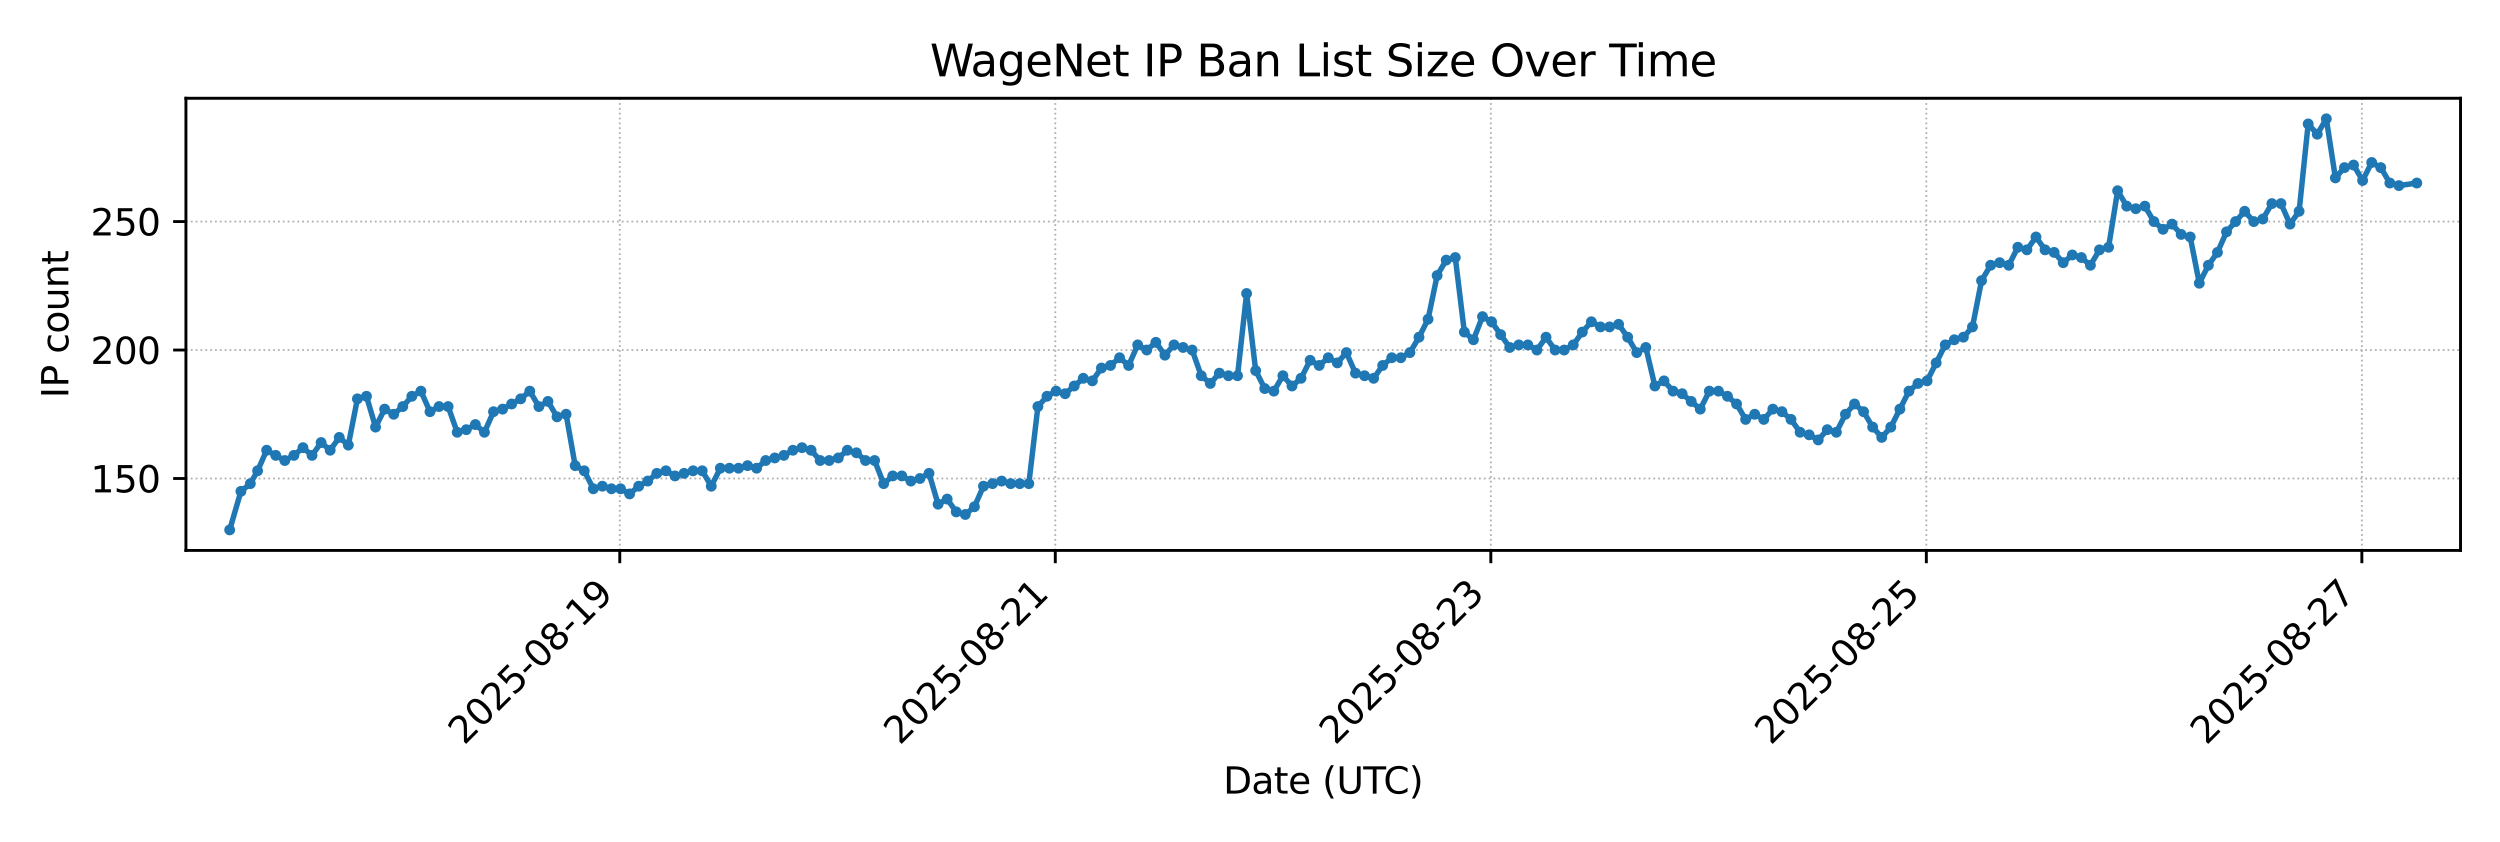<?xml version="1.0" encoding="utf-8" standalone="no"?>
<!DOCTYPE svg PUBLIC "-//W3C//DTD SVG 1.1//EN"
  "http://www.w3.org/Graphics/SVG/1.1/DTD/svg11.dtd">
<svg xmlns:xlink="http://www.w3.org/1999/xlink" width="684pt" height="230.4pt" viewBox="0 0 684 230.4" xmlns="http://www.w3.org/2000/svg" version="1.1">
 <defs>
  <style type="text/css">*{stroke-linejoin: round; stroke-linecap: butt}</style>
 </defs>
 <g id="figure_1">
  <g id="patch_1">
   <path d="M 0 230.4 
L 684 230.4 
L 684 0 
L 0 0 
z
" style="fill: #ffffff"/>
  </g>
  <g id="axes_1">
   <g id="patch_2">
    <path d="M 50.87 150.599 
L 673.2 150.599 
L 673.2 26.88 
L 50.87 26.88 
z
" style="fill: #ffffff"/>
   </g>
   <g id="matplotlib.axis_1">
    <g id="xtick_1">
     <g id="line2d_1">
      <path d="M 169.57 150.599 
L 169.57 26.88 
" clip-path="url(#p83475f4aec)" style="fill: none; stroke-dasharray: 0.5,0.825; stroke-dashoffset: 0; stroke: #b0b0b0; stroke-width: 0.5"/>
     </g>
     <g id="line2d_2">
      <defs>
       <path id="m7e5f39f72c" d="M 0 0 
L 0 3.5 
" style="stroke: #000000; stroke-width: 0.8"/>
      </defs>
      <g>
       <use xlink:href="#m7e5f39f72c" x="169.57" y="150.599" style="stroke: #000000; stroke-width: 0.8"/>
      </g>
     </g>
     <g id="text_1">
      <!-- 2025-08-19 -->
      <g transform="translate(127.005 204.066)rotate(-45)scale(0.1 -0.1)">
       <defs>
        <path id="DejaVuSans-32" d="M 1228 531 
L 3431 531 
L 3431 0 
L 469 0 
L 469 531 
Q 828 903 1448 1529 
Q 2069 2156 2228 2338 
Q 2531 2678 2651 2914 
Q 2772 3150 2772 3378 
Q 2772 3750 2511 3984 
Q 2250 4219 1831 4219 
Q 1534 4219 1204 4116 
Q 875 4013 500 3803 
L 500 4441 
Q 881 4594 1212 4672 
Q 1544 4750 1819 4750 
Q 2544 4750 2975 4387 
Q 3406 4025 3406 3419 
Q 3406 3131 3298 2873 
Q 3191 2616 2906 2266 
Q 2828 2175 2409 1742 
Q 1991 1309 1228 531 
z
" transform="scale(0.016)"/>
        <path id="DejaVuSans-30" d="M 2034 4250 
Q 1547 4250 1301 3770 
Q 1056 3291 1056 2328 
Q 1056 1369 1301 889 
Q 1547 409 2034 409 
Q 2525 409 2770 889 
Q 3016 1369 3016 2328 
Q 3016 3291 2770 3770 
Q 2525 4250 2034 4250 
z
M 2034 4750 
Q 2819 4750 3233 4129 
Q 3647 3509 3647 2328 
Q 3647 1150 3233 529 
Q 2819 -91 2034 -91 
Q 1250 -91 836 529 
Q 422 1150 422 2328 
Q 422 3509 836 4129 
Q 1250 4750 2034 4750 
z
" transform="scale(0.016)"/>
        <path id="DejaVuSans-35" d="M 691 4666 
L 3169 4666 
L 3169 4134 
L 1269 4134 
L 1269 2991 
Q 1406 3038 1543 3061 
Q 1681 3084 1819 3084 
Q 2600 3084 3056 2656 
Q 3513 2228 3513 1497 
Q 3513 744 3044 326 
Q 2575 -91 1722 -91 
Q 1428 -91 1123 -41 
Q 819 9 494 109 
L 494 744 
Q 775 591 1075 516 
Q 1375 441 1709 441 
Q 2250 441 2565 725 
Q 2881 1009 2881 1497 
Q 2881 1984 2565 2268 
Q 2250 2553 1709 2553 
Q 1456 2553 1204 2497 
Q 953 2441 691 2322 
L 691 4666 
z
" transform="scale(0.016)"/>
        <path id="DejaVuSans-2d" d="M 313 2009 
L 1997 2009 
L 1997 1497 
L 313 1497 
L 313 2009 
z
" transform="scale(0.016)"/>
        <path id="DejaVuSans-38" d="M 2034 2216 
Q 1584 2216 1326 1975 
Q 1069 1734 1069 1313 
Q 1069 891 1326 650 
Q 1584 409 2034 409 
Q 2484 409 2743 651 
Q 3003 894 3003 1313 
Q 3003 1734 2745 1975 
Q 2488 2216 2034 2216 
z
M 1403 2484 
Q 997 2584 770 2862 
Q 544 3141 544 3541 
Q 544 4100 942 4425 
Q 1341 4750 2034 4750 
Q 2731 4750 3128 4425 
Q 3525 4100 3525 3541 
Q 3525 3141 3298 2862 
Q 3072 2584 2669 2484 
Q 3125 2378 3379 2068 
Q 3634 1759 3634 1313 
Q 3634 634 3220 271 
Q 2806 -91 2034 -91 
Q 1263 -91 848 271 
Q 434 634 434 1313 
Q 434 1759 690 2068 
Q 947 2378 1403 2484 
z
M 1172 3481 
Q 1172 3119 1398 2916 
Q 1625 2713 2034 2713 
Q 2441 2713 2670 2916 
Q 2900 3119 2900 3481 
Q 2900 3844 2670 4047 
Q 2441 4250 2034 4250 
Q 1625 4250 1398 4047 
Q 1172 3844 1172 3481 
z
" transform="scale(0.016)"/>
        <path id="DejaVuSans-31" d="M 794 531 
L 1825 531 
L 1825 4091 
L 703 3866 
L 703 4441 
L 1819 4666 
L 2450 4666 
L 2450 531 
L 3481 531 
L 3481 0 
L 794 0 
L 794 531 
z
" transform="scale(0.016)"/>
        <path id="DejaVuSans-39" d="M 703 97 
L 703 672 
Q 941 559 1184 500 
Q 1428 441 1663 441 
Q 2288 441 2617 861 
Q 2947 1281 2994 2138 
Q 2813 1869 2534 1725 
Q 2256 1581 1919 1581 
Q 1219 1581 811 2004 
Q 403 2428 403 3163 
Q 403 3881 828 4315 
Q 1253 4750 1959 4750 
Q 2769 4750 3195 4129 
Q 3622 3509 3622 2328 
Q 3622 1225 3098 567 
Q 2575 -91 1691 -91 
Q 1453 -91 1209 -44 
Q 966 3 703 97 
z
M 1959 2075 
Q 2384 2075 2632 2365 
Q 2881 2656 2881 3163 
Q 2881 3666 2632 3958 
Q 2384 4250 1959 4250 
Q 1534 4250 1286 3958 
Q 1038 3666 1038 3163 
Q 1038 2656 1286 2365 
Q 1534 2075 1959 2075 
z
" transform="scale(0.016)"/>
       </defs>
       <use xlink:href="#DejaVuSans-32"/>
       <use xlink:href="#DejaVuSans-30" x="63.623"/>
       <use xlink:href="#DejaVuSans-32" x="127.246"/>
       <use xlink:href="#DejaVuSans-35" x="190.869"/>
       <use xlink:href="#DejaVuSans-2d" x="254.492"/>
       <use xlink:href="#DejaVuSans-30" x="290.576"/>
       <use xlink:href="#DejaVuSans-38" x="354.199"/>
       <use xlink:href="#DejaVuSans-2d" x="417.822"/>
       <use xlink:href="#DejaVuSans-31" x="453.906"/>
       <use xlink:href="#DejaVuSans-39" x="517.529"/>
      </g>
     </g>
    </g>
    <g id="xtick_2">
     <g id="line2d_3">
      <path d="M 288.729 150.599 
L 288.729 26.88 
" clip-path="url(#p83475f4aec)" style="fill: none; stroke-dasharray: 0.5,0.825; stroke-dashoffset: 0; stroke: #b0b0b0; stroke-width: 0.5"/>
     </g>
     <g id="line2d_4">
      <g>
       <use xlink:href="#m7e5f39f72c" x="288.729" y="150.599" style="stroke: #000000; stroke-width: 0.8"/>
      </g>
     </g>
     <g id="text_2">
      <!-- 2025-08-21 -->
      <g transform="translate(246.164 204.066)rotate(-45)scale(0.1 -0.1)">
       <use xlink:href="#DejaVuSans-32"/>
       <use xlink:href="#DejaVuSans-30" x="63.623"/>
       <use xlink:href="#DejaVuSans-32" x="127.246"/>
       <use xlink:href="#DejaVuSans-35" x="190.869"/>
       <use xlink:href="#DejaVuSans-2d" x="254.492"/>
       <use xlink:href="#DejaVuSans-30" x="290.576"/>
       <use xlink:href="#DejaVuSans-38" x="354.199"/>
       <use xlink:href="#DejaVuSans-2d" x="417.822"/>
       <use xlink:href="#DejaVuSans-32" x="453.906"/>
       <use xlink:href="#DejaVuSans-31" x="517.529"/>
      </g>
     </g>
    </g>
    <g id="xtick_3">
     <g id="line2d_5">
      <path d="M 407.887 150.599 
L 407.887 26.88 
" clip-path="url(#p83475f4aec)" style="fill: none; stroke-dasharray: 0.5,0.825; stroke-dashoffset: 0; stroke: #b0b0b0; stroke-width: 0.5"/>
     </g>
     <g id="line2d_6">
      <g>
       <use xlink:href="#m7e5f39f72c" x="407.887" y="150.599" style="stroke: #000000; stroke-width: 0.8"/>
      </g>
     </g>
     <g id="text_3">
      <!-- 2025-08-23 -->
      <g transform="translate(365.323 204.066)rotate(-45)scale(0.1 -0.1)">
       <defs>
        <path id="DejaVuSans-33" d="M 2597 2516 
Q 3050 2419 3304 2112 
Q 3559 1806 3559 1356 
Q 3559 666 3084 287 
Q 2609 -91 1734 -91 
Q 1441 -91 1130 -33 
Q 819 25 488 141 
L 488 750 
Q 750 597 1062 519 
Q 1375 441 1716 441 
Q 2309 441 2620 675 
Q 2931 909 2931 1356 
Q 2931 1769 2642 2001 
Q 2353 2234 1838 2234 
L 1294 2234 
L 1294 2753 
L 1863 2753 
Q 2328 2753 2575 2939 
Q 2822 3125 2822 3475 
Q 2822 3834 2567 4026 
Q 2313 4219 1838 4219 
Q 1578 4219 1281 4162 
Q 984 4106 628 3988 
L 628 4550 
Q 988 4650 1302 4700 
Q 1616 4750 1894 4750 
Q 2613 4750 3031 4423 
Q 3450 4097 3450 3541 
Q 3450 3153 3228 2886 
Q 3006 2619 2597 2516 
z
" transform="scale(0.016)"/>
       </defs>
       <use xlink:href="#DejaVuSans-32"/>
       <use xlink:href="#DejaVuSans-30" x="63.623"/>
       <use xlink:href="#DejaVuSans-32" x="127.246"/>
       <use xlink:href="#DejaVuSans-35" x="190.869"/>
       <use xlink:href="#DejaVuSans-2d" x="254.492"/>
       <use xlink:href="#DejaVuSans-30" x="290.576"/>
       <use xlink:href="#DejaVuSans-38" x="354.199"/>
       <use xlink:href="#DejaVuSans-2d" x="417.822"/>
       <use xlink:href="#DejaVuSans-32" x="453.906"/>
       <use xlink:href="#DejaVuSans-33" x="517.529"/>
      </g>
     </g>
    </g>
    <g id="xtick_4">
     <g id="line2d_7">
      <path d="M 527.046 150.599 
L 527.046 26.88 
" clip-path="url(#p83475f4aec)" style="fill: none; stroke-dasharray: 0.5,0.825; stroke-dashoffset: 0; stroke: #b0b0b0; stroke-width: 0.5"/>
     </g>
     <g id="line2d_8">
      <g>
       <use xlink:href="#m7e5f39f72c" x="527.046" y="150.599" style="stroke: #000000; stroke-width: 0.8"/>
      </g>
     </g>
     <g id="text_4">
      <!-- 2025-08-25 -->
      <g transform="translate(484.482 204.066)rotate(-45)scale(0.1 -0.1)">
       <use xlink:href="#DejaVuSans-32"/>
       <use xlink:href="#DejaVuSans-30" x="63.623"/>
       <use xlink:href="#DejaVuSans-32" x="127.246"/>
       <use xlink:href="#DejaVuSans-35" x="190.869"/>
       <use xlink:href="#DejaVuSans-2d" x="254.492"/>
       <use xlink:href="#DejaVuSans-30" x="290.576"/>
       <use xlink:href="#DejaVuSans-38" x="354.199"/>
       <use xlink:href="#DejaVuSans-2d" x="417.822"/>
       <use xlink:href="#DejaVuSans-32" x="453.906"/>
       <use xlink:href="#DejaVuSans-35" x="517.529"/>
      </g>
     </g>
    </g>
    <g id="xtick_5">
     <g id="line2d_9">
      <path d="M 646.205 150.599 
L 646.205 26.88 
" clip-path="url(#p83475f4aec)" style="fill: none; stroke-dasharray: 0.5,0.825; stroke-dashoffset: 0; stroke: #b0b0b0; stroke-width: 0.5"/>
     </g>
     <g id="line2d_10">
      <g>
       <use xlink:href="#m7e5f39f72c" x="646.205" y="150.599" style="stroke: #000000; stroke-width: 0.8"/>
      </g>
     </g>
     <g id="text_5">
      <!-- 2025-08-27 -->
      <g transform="translate(603.64 204.066)rotate(-45)scale(0.1 -0.1)">
       <defs>
        <path id="DejaVuSans-37" d="M 525 4666 
L 3525 4666 
L 3525 4397 
L 1831 0 
L 1172 0 
L 2766 4134 
L 525 4134 
L 525 4666 
z
" transform="scale(0.016)"/>
       </defs>
       <use xlink:href="#DejaVuSans-32"/>
       <use xlink:href="#DejaVuSans-30" x="63.623"/>
       <use xlink:href="#DejaVuSans-32" x="127.246"/>
       <use xlink:href="#DejaVuSans-35" x="190.869"/>
       <use xlink:href="#DejaVuSans-2d" x="254.492"/>
       <use xlink:href="#DejaVuSans-30" x="290.576"/>
       <use xlink:href="#DejaVuSans-38" x="354.199"/>
       <use xlink:href="#DejaVuSans-2d" x="417.822"/>
       <use xlink:href="#DejaVuSans-32" x="453.906"/>
       <use xlink:href="#DejaVuSans-37" x="517.529"/>
      </g>
     </g>
    </g>
    <g id="text_6">
     <!-- Date (UTC) -->
     <g transform="translate(334.683 217.135)scale(0.1 -0.1)">
      <defs>
       <path id="DejaVuSans-44" d="M 1259 4147 
L 1259 519 
L 2022 519 
Q 2988 519 3436 956 
Q 3884 1394 3884 2338 
Q 3884 3275 3436 3711 
Q 2988 4147 2022 4147 
L 1259 4147 
z
M 628 4666 
L 1925 4666 
Q 3281 4666 3915 4102 
Q 4550 3538 4550 2338 
Q 4550 1131 3912 565 
Q 3275 0 1925 0 
L 628 0 
L 628 4666 
z
" transform="scale(0.016)"/>
       <path id="DejaVuSans-61" d="M 2194 1759 
Q 1497 1759 1228 1600 
Q 959 1441 959 1056 
Q 959 750 1161 570 
Q 1363 391 1709 391 
Q 2188 391 2477 730 
Q 2766 1069 2766 1631 
L 2766 1759 
L 2194 1759 
z
M 3341 1997 
L 3341 0 
L 2766 0 
L 2766 531 
Q 2569 213 2275 61 
Q 1981 -91 1556 -91 
Q 1019 -91 701 211 
Q 384 513 384 1019 
Q 384 1609 779 1909 
Q 1175 2209 1959 2209 
L 2766 2209 
L 2766 2266 
Q 2766 2663 2505 2880 
Q 2244 3097 1772 3097 
Q 1472 3097 1187 3025 
Q 903 2953 641 2809 
L 641 3341 
Q 956 3463 1253 3523 
Q 1550 3584 1831 3584 
Q 2591 3584 2966 3190 
Q 3341 2797 3341 1997 
z
" transform="scale(0.016)"/>
       <path id="DejaVuSans-74" d="M 1172 4494 
L 1172 3500 
L 2356 3500 
L 2356 3053 
L 1172 3053 
L 1172 1153 
Q 1172 725 1289 603 
Q 1406 481 1766 481 
L 2356 481 
L 2356 0 
L 1766 0 
Q 1100 0 847 248 
Q 594 497 594 1153 
L 594 3053 
L 172 3053 
L 172 3500 
L 594 3500 
L 594 4494 
L 1172 4494 
z
" transform="scale(0.016)"/>
       <path id="DejaVuSans-65" d="M 3597 1894 
L 3597 1613 
L 953 1613 
Q 991 1019 1311 708 
Q 1631 397 2203 397 
Q 2534 397 2845 478 
Q 3156 559 3463 722 
L 3463 178 
Q 3153 47 2828 -22 
Q 2503 -91 2169 -91 
Q 1331 -91 842 396 
Q 353 884 353 1716 
Q 353 2575 817 3079 
Q 1281 3584 2069 3584 
Q 2775 3584 3186 3129 
Q 3597 2675 3597 1894 
z
M 3022 2063 
Q 3016 2534 2758 2815 
Q 2500 3097 2075 3097 
Q 1594 3097 1305 2825 
Q 1016 2553 972 2059 
L 3022 2063 
z
" transform="scale(0.016)"/>
       <path id="DejaVuSans-20" transform="scale(0.016)"/>
       <path id="DejaVuSans-28" d="M 1984 4856 
Q 1566 4138 1362 3434 
Q 1159 2731 1159 2009 
Q 1159 1288 1364 580 
Q 1569 -128 1984 -844 
L 1484 -844 
Q 1016 -109 783 600 
Q 550 1309 550 2009 
Q 550 2706 781 3412 
Q 1013 4119 1484 4856 
L 1984 4856 
z
" transform="scale(0.016)"/>
       <path id="DejaVuSans-55" d="M 556 4666 
L 1191 4666 
L 1191 1831 
Q 1191 1081 1462 751 
Q 1734 422 2344 422 
Q 2950 422 3222 751 
Q 3494 1081 3494 1831 
L 3494 4666 
L 4128 4666 
L 4128 1753 
Q 4128 841 3676 375 
Q 3225 -91 2344 -91 
Q 1459 -91 1007 375 
Q 556 841 556 1753 
L 556 4666 
z
" transform="scale(0.016)"/>
       <path id="DejaVuSans-54" d="M -19 4666 
L 3928 4666 
L 3928 4134 
L 2272 4134 
L 2272 0 
L 1638 0 
L 1638 4134 
L -19 4134 
L -19 4666 
z
" transform="scale(0.016)"/>
       <path id="DejaVuSans-43" d="M 4122 4306 
L 4122 3641 
Q 3803 3938 3442 4084 
Q 3081 4231 2675 4231 
Q 1875 4231 1450 3742 
Q 1025 3253 1025 2328 
Q 1025 1406 1450 917 
Q 1875 428 2675 428 
Q 3081 428 3442 575 
Q 3803 722 4122 1019 
L 4122 359 
Q 3791 134 3420 21 
Q 3050 -91 2638 -91 
Q 1578 -91 968 557 
Q 359 1206 359 2328 
Q 359 3453 968 4101 
Q 1578 4750 2638 4750 
Q 3056 4750 3426 4639 
Q 3797 4528 4122 4306 
z
" transform="scale(0.016)"/>
       <path id="DejaVuSans-29" d="M 513 4856 
L 1013 4856 
Q 1481 4119 1714 3412 
Q 1947 2706 1947 2009 
Q 1947 1309 1714 600 
Q 1481 -109 1013 -844 
L 513 -844 
Q 928 -128 1133 580 
Q 1338 1288 1338 2009 
Q 1338 2731 1133 3434 
Q 928 4138 513 4856 
z
" transform="scale(0.016)"/>
      </defs>
      <use xlink:href="#DejaVuSans-44"/>
      <use xlink:href="#DejaVuSans-61" x="77.002"/>
      <use xlink:href="#DejaVuSans-74" x="138.281"/>
      <use xlink:href="#DejaVuSans-65" x="177.49"/>
      <use xlink:href="#DejaVuSans-20" x="239.014"/>
      <use xlink:href="#DejaVuSans-28" x="270.801"/>
      <use xlink:href="#DejaVuSans-55" x="309.814"/>
      <use xlink:href="#DejaVuSans-54" x="383.008"/>
      <use xlink:href="#DejaVuSans-43" x="438.217"/>
      <use xlink:href="#DejaVuSans-29" x="508.041"/>
     </g>
    </g>
   </g>
   <g id="matplotlib.axis_2">
    <g id="ytick_1">
     <g id="line2d_11">
      <path d="M 50.87 130.917 
L 673.2 130.917 
" clip-path="url(#p83475f4aec)" style="fill: none; stroke-dasharray: 0.5,0.825; stroke-dashoffset: 0; stroke: #b0b0b0; stroke-width: 0.5"/>
     </g>
     <g id="line2d_12">
      <defs>
       <path id="mcf09dcd263" d="M 0 0 
L -3.5 0 
" style="stroke: #000000; stroke-width: 0.8"/>
      </defs>
      <g>
       <use xlink:href="#mcf09dcd263" x="50.87" y="130.917" style="stroke: #000000; stroke-width: 0.8"/>
      </g>
     </g>
     <g id="text_7">
      <!-- 150 -->
      <g transform="translate(24.782 134.716)scale(0.1 -0.1)">
       <use xlink:href="#DejaVuSans-31"/>
       <use xlink:href="#DejaVuSans-35" x="63.623"/>
       <use xlink:href="#DejaVuSans-30" x="127.246"/>
      </g>
     </g>
    </g>
    <g id="ytick_2">
     <g id="line2d_13">
      <path d="M 50.87 95.769 
L 673.2 95.769 
" clip-path="url(#p83475f4aec)" style="fill: none; stroke-dasharray: 0.5,0.825; stroke-dashoffset: 0; stroke: #b0b0b0; stroke-width: 0.5"/>
     </g>
     <g id="line2d_14">
      <g>
       <use xlink:href="#mcf09dcd263" x="50.87" y="95.769" style="stroke: #000000; stroke-width: 0.8"/>
      </g>
     </g>
     <g id="text_8">
      <!-- 200 -->
      <g transform="translate(24.782 99.568)scale(0.1 -0.1)">
       <use xlink:href="#DejaVuSans-32"/>
       <use xlink:href="#DejaVuSans-30" x="63.623"/>
       <use xlink:href="#DejaVuSans-30" x="127.246"/>
      </g>
     </g>
    </g>
    <g id="ytick_3">
     <g id="line2d_15">
      <path d="M 50.87 60.622 
L 673.2 60.622 
" clip-path="url(#p83475f4aec)" style="fill: none; stroke-dasharray: 0.5,0.825; stroke-dashoffset: 0; stroke: #b0b0b0; stroke-width: 0.5"/>
     </g>
     <g id="line2d_16">
      <g>
       <use xlink:href="#mcf09dcd263" x="50.87" y="60.622" style="stroke: #000000; stroke-width: 0.8"/>
      </g>
     </g>
     <g id="text_9">
      <!-- 250 -->
      <g transform="translate(24.782 64.421)scale(0.1 -0.1)">
       <use xlink:href="#DejaVuSans-32"/>
       <use xlink:href="#DejaVuSans-35" x="63.623"/>
       <use xlink:href="#DejaVuSans-30" x="127.246"/>
      </g>
     </g>
    </g>
    <g id="text_10">
     <!-- IP count -->
     <g transform="translate(18.703 108.925)rotate(-90)scale(0.1 -0.1)">
      <defs>
       <path id="DejaVuSans-49" d="M 628 4666 
L 1259 4666 
L 1259 0 
L 628 0 
L 628 4666 
z
" transform="scale(0.016)"/>
       <path id="DejaVuSans-50" d="M 1259 4147 
L 1259 2394 
L 2053 2394 
Q 2494 2394 2734 2622 
Q 2975 2850 2975 3272 
Q 2975 3691 2734 3919 
Q 2494 4147 2053 4147 
L 1259 4147 
z
M 628 4666 
L 2053 4666 
Q 2838 4666 3239 4311 
Q 3641 3956 3641 3272 
Q 3641 2581 3239 2228 
Q 2838 1875 2053 1875 
L 1259 1875 
L 1259 0 
L 628 0 
L 628 4666 
z
" transform="scale(0.016)"/>
       <path id="DejaVuSans-63" d="M 3122 3366 
L 3122 2828 
Q 2878 2963 2633 3030 
Q 2388 3097 2138 3097 
Q 1578 3097 1268 2742 
Q 959 2388 959 1747 
Q 959 1106 1268 751 
Q 1578 397 2138 397 
Q 2388 397 2633 464 
Q 2878 531 3122 666 
L 3122 134 
Q 2881 22 2623 -34 
Q 2366 -91 2075 -91 
Q 1284 -91 818 406 
Q 353 903 353 1747 
Q 353 2603 823 3093 
Q 1294 3584 2113 3584 
Q 2378 3584 2631 3529 
Q 2884 3475 3122 3366 
z
" transform="scale(0.016)"/>
       <path id="DejaVuSans-6f" d="M 1959 3097 
Q 1497 3097 1228 2736 
Q 959 2375 959 1747 
Q 959 1119 1226 758 
Q 1494 397 1959 397 
Q 2419 397 2687 759 
Q 2956 1122 2956 1747 
Q 2956 2369 2687 2733 
Q 2419 3097 1959 3097 
z
M 1959 3584 
Q 2709 3584 3137 3096 
Q 3566 2609 3566 1747 
Q 3566 888 3137 398 
Q 2709 -91 1959 -91 
Q 1206 -91 779 398 
Q 353 888 353 1747 
Q 353 2609 779 3096 
Q 1206 3584 1959 3584 
z
" transform="scale(0.016)"/>
       <path id="DejaVuSans-75" d="M 544 1381 
L 544 3500 
L 1119 3500 
L 1119 1403 
Q 1119 906 1312 657 
Q 1506 409 1894 409 
Q 2359 409 2629 706 
Q 2900 1003 2900 1516 
L 2900 3500 
L 3475 3500 
L 3475 0 
L 2900 0 
L 2900 538 
Q 2691 219 2414 64 
Q 2138 -91 1772 -91 
Q 1169 -91 856 284 
Q 544 659 544 1381 
z
M 1991 3584 
L 1991 3584 
z
" transform="scale(0.016)"/>
       <path id="DejaVuSans-6e" d="M 3513 2113 
L 3513 0 
L 2938 0 
L 2938 2094 
Q 2938 2591 2744 2837 
Q 2550 3084 2163 3084 
Q 1697 3084 1428 2787 
Q 1159 2491 1159 1978 
L 1159 0 
L 581 0 
L 581 3500 
L 1159 3500 
L 1159 2956 
Q 1366 3272 1645 3428 
Q 1925 3584 2291 3584 
Q 2894 3584 3203 3211 
Q 3513 2838 3513 2113 
z
" transform="scale(0.016)"/>
      </defs>
      <use xlink:href="#DejaVuSans-49"/>
      <use xlink:href="#DejaVuSans-50" x="29.492"/>
      <use xlink:href="#DejaVuSans-20" x="89.795"/>
      <use xlink:href="#DejaVuSans-63" x="121.582"/>
      <use xlink:href="#DejaVuSans-6f" x="176.562"/>
      <use xlink:href="#DejaVuSans-75" x="237.744"/>
      <use xlink:href="#DejaVuSans-6e" x="301.123"/>
      <use xlink:href="#DejaVuSans-74" x="364.502"/>
     </g>
    </g>
   </g>
   <g id="line2d_17">
    <path d="M 62.838 144.976 
L 65.913 134.432 
L 68.492 132.323 
L 70.478 128.808 
L 72.961 123.184 
L 77.926 125.996 
L 80.408 124.59 
L 82.891 122.481 
L 85.373 124.59 
L 87.856 121.075 
L 90.338 123.184 
L 92.821 119.67 
L 95.303 121.778 
L 97.786 109.125 
L 100.268 108.422 
L 102.751 116.858 
L 105.233 111.937 
L 107.716 113.343 
L 110.198 111.234 
L 112.68 108.422 
L 115.163 107.016 
L 117.645 112.64 
L 120.128 111.234 
L 122.61 111.234 
L 125.093 118.264 
L 127.575 117.561 
L 130.058 116.155 
L 132.54 118.264 
L 135.023 112.64 
L 137.505 111.937 
L 142.47 109.125 
L 144.953 107.016 
L 147.435 111.234 
L 149.918 109.828 
L 152.4 114.046 
L 154.883 113.343 
L 157.365 127.402 
L 159.847 128.808 
L 162.33 133.729 
L 164.812 133.026 
L 167.295 133.729 
L 169.777 133.729 
L 172.26 135.134 
L 174.742 133.026 
L 177.225 131.62 
L 179.707 129.511 
L 182.19 128.808 
L 184.672 130.214 
L 189.637 128.808 
L 192.12 128.808 
L 194.602 133.026 
L 197.085 128.105 
L 202.05 128.105 
L 204.532 127.402 
L 207.014 128.105 
L 209.497 125.996 
L 214.462 124.59 
L 216.944 123.184 
L 219.427 122.481 
L 221.909 123.184 
L 224.392 125.996 
L 226.874 125.996 
L 229.357 125.293 
L 231.839 123.184 
L 234.322 123.887 
L 236.804 125.996 
L 239.287 125.996 
L 241.769 132.323 
L 244.252 130.214 
L 246.734 130.214 
L 249.217 131.62 
L 251.699 130.917 
L 254.181 129.511 
L 256.664 137.946 
L 259.146 136.54 
L 261.63 140.055 
L 264.111 140.758 
L 266.594 138.649 
L 269.076 133.026 
L 274.041 131.62 
L 276.524 132.323 
L 281.489 132.323 
L 283.971 111.234 
L 286.454 108.422 
L 288.936 107.016 
L 291.419 107.719 
L 296.384 103.502 
L 298.866 104.205 
L 301.349 100.69 
L 303.831 99.987 
L 306.313 97.878 
L 308.796 99.987 
L 311.278 94.363 
L 313.761 95.769 
L 316.243 93.66 
L 318.726 97.175 
L 321.208 94.363 
L 326.173 95.769 
L 328.656 102.799 
L 331.138 104.908 
L 333.621 102.096 
L 336.103 102.799 
L 338.586 102.799 
L 341.068 80.304 
L 343.551 101.393 
L 346.033 106.313 
L 348.516 107.016 
L 350.998 102.799 
L 353.48 105.611 
L 355.963 103.502 
L 358.445 98.581 
L 360.928 99.987 
L 363.41 97.878 
L 365.893 99.284 
L 368.375 96.472 
L 370.858 102.096 
L 375.823 103.502 
L 378.305 99.987 
L 380.788 97.878 
L 383.27 97.878 
L 385.753 96.472 
L 388.235 92.254 
L 390.718 87.334 
L 393.2 75.384 
L 395.683 71.166 
L 398.165 70.463 
L 400.647 90.849 
L 403.13 92.957 
L 405.612 86.631 
L 408.095 88.037 
L 413.06 95.066 
L 415.542 94.363 
L 418.025 94.363 
L 420.507 95.769 
L 422.99 92.254 
L 425.472 95.769 
L 427.955 95.769 
L 430.437 94.363 
L 432.92 90.849 
L 435.402 88.037 
L 437.885 89.443 
L 440.367 89.443 
L 442.85 88.74 
L 445.332 92.254 
L 447.814 96.472 
L 450.297 95.066 
L 452.779 105.611 
L 455.262 104.205 
L 457.744 107.016 
L 460.227 107.719 
L 465.192 111.937 
L 467.674 107.016 
L 470.157 107.016 
L 472.639 108.422 
L 475.122 110.531 
L 477.604 114.749 
L 480.087 113.343 
L 482.569 114.749 
L 485.052 111.937 
L 487.534 112.64 
L 490.017 114.749 
L 492.499 118.264 
L 494.981 118.967 
L 497.464 120.372 
L 499.946 117.561 
L 502.429 118.264 
L 504.911 113.343 
L 507.394 110.531 
L 509.876 112.64 
L 512.359 116.858 
L 514.841 119.67 
L 517.324 116.858 
L 522.289 107.016 
L 524.771 104.908 
L 527.254 104.205 
L 532.219 94.363 
L 534.701 92.957 
L 537.184 92.254 
L 539.666 89.443 
L 542.149 76.79 
L 544.631 72.572 
L 547.113 71.869 
L 549.596 72.572 
L 552.078 67.651 
L 554.561 68.354 
L 557.043 64.839 
L 559.526 68.354 
L 562.008 69.057 
L 564.491 71.869 
L 566.973 69.76 
L 569.456 70.463 
L 571.938 72.572 
L 574.421 68.354 
L 576.903 67.651 
L 579.386 52.186 
L 581.868 56.404 
L 584.351 57.107 
L 586.833 56.404 
L 589.316 60.622 
L 591.798 62.73 
L 594.28 61.325 
L 596.763 64.136 
L 599.245 64.839 
L 601.728 77.492 
L 604.21 72.572 
L 606.693 69.057 
L 609.175 63.433 
L 614.14 57.81 
L 616.623 60.622 
L 619.105 59.919 
L 621.588 55.701 
L 624.07 55.701 
L 626.553 61.325 
L 629.035 57.81 
L 631.518 33.91 
L 634 36.721 
L 636.483 32.504 
L 638.965 48.671 
L 641.447 45.86 
L 643.93 45.157 
L 646.412 49.374 
L 648.895 44.454 
L 651.377 45.86 
L 653.86 50.077 
L 656.342 50.78 
L 661.232 50.077 
L 661.232 50.077 
" clip-path="url(#p83475f4aec)" style="fill: none; stroke: #1f77b4; stroke-width: 1.5; stroke-linecap: square"/>
    <defs>
     <path id="m2d2e87548b" d="M 0 1 
C 0.265 1 0.52 0.895 0.707 0.707 
C 0.895 0.52 1 0.265 1 0 
C 1 -0.265 0.895 -0.52 0.707 -0.707 
C 0.52 -0.895 0.265 -1 0 -1 
C -0.265 -1 -0.52 -0.895 -0.707 -0.707 
C -0.895 -0.52 -1 -0.265 -1 0 
C -1 0.265 -0.895 0.52 -0.707 0.707 
C -0.52 0.895 -0.265 1 0 1 
z
" style="stroke: #1f77b4"/>
    </defs>
    <g clip-path="url(#p83475f4aec)">
     <use xlink:href="#m2d2e87548b" x="62.838" y="144.976" style="fill: #1f77b4; stroke: #1f77b4"/>
     <use xlink:href="#m2d2e87548b" x="65.913" y="134.432" style="fill: #1f77b4; stroke: #1f77b4"/>
     <use xlink:href="#m2d2e87548b" x="68.492" y="132.323" style="fill: #1f77b4; stroke: #1f77b4"/>
     <use xlink:href="#m2d2e87548b" x="70.478" y="128.808" style="fill: #1f77b4; stroke: #1f77b4"/>
     <use xlink:href="#m2d2e87548b" x="72.961" y="123.184" style="fill: #1f77b4; stroke: #1f77b4"/>
     <use xlink:href="#m2d2e87548b" x="75.443" y="124.59" style="fill: #1f77b4; stroke: #1f77b4"/>
     <use xlink:href="#m2d2e87548b" x="77.926" y="125.996" style="fill: #1f77b4; stroke: #1f77b4"/>
     <use xlink:href="#m2d2e87548b" x="80.408" y="124.59" style="fill: #1f77b4; stroke: #1f77b4"/>
     <use xlink:href="#m2d2e87548b" x="82.891" y="122.481" style="fill: #1f77b4; stroke: #1f77b4"/>
     <use xlink:href="#m2d2e87548b" x="85.373" y="124.59" style="fill: #1f77b4; stroke: #1f77b4"/>
     <use xlink:href="#m2d2e87548b" x="87.856" y="121.075" style="fill: #1f77b4; stroke: #1f77b4"/>
     <use xlink:href="#m2d2e87548b" x="90.338" y="123.184" style="fill: #1f77b4; stroke: #1f77b4"/>
     <use xlink:href="#m2d2e87548b" x="92.821" y="119.67" style="fill: #1f77b4; stroke: #1f77b4"/>
     <use xlink:href="#m2d2e87548b" x="95.303" y="121.778" style="fill: #1f77b4; stroke: #1f77b4"/>
     <use xlink:href="#m2d2e87548b" x="97.786" y="109.125" style="fill: #1f77b4; stroke: #1f77b4"/>
     <use xlink:href="#m2d2e87548b" x="100.268" y="108.422" style="fill: #1f77b4; stroke: #1f77b4"/>
     <use xlink:href="#m2d2e87548b" x="102.751" y="116.858" style="fill: #1f77b4; stroke: #1f77b4"/>
     <use xlink:href="#m2d2e87548b" x="105.233" y="111.937" style="fill: #1f77b4; stroke: #1f77b4"/>
     <use xlink:href="#m2d2e87548b" x="107.716" y="113.343" style="fill: #1f77b4; stroke: #1f77b4"/>
     <use xlink:href="#m2d2e87548b" x="110.198" y="111.234" style="fill: #1f77b4; stroke: #1f77b4"/>
     <use xlink:href="#m2d2e87548b" x="112.68" y="108.422" style="fill: #1f77b4; stroke: #1f77b4"/>
     <use xlink:href="#m2d2e87548b" x="115.163" y="107.016" style="fill: #1f77b4; stroke: #1f77b4"/>
     <use xlink:href="#m2d2e87548b" x="117.645" y="112.64" style="fill: #1f77b4; stroke: #1f77b4"/>
     <use xlink:href="#m2d2e87548b" x="120.128" y="111.234" style="fill: #1f77b4; stroke: #1f77b4"/>
     <use xlink:href="#m2d2e87548b" x="122.61" y="111.234" style="fill: #1f77b4; stroke: #1f77b4"/>
     <use xlink:href="#m2d2e87548b" x="125.093" y="118.264" style="fill: #1f77b4; stroke: #1f77b4"/>
     <use xlink:href="#m2d2e87548b" x="127.575" y="117.561" style="fill: #1f77b4; stroke: #1f77b4"/>
     <use xlink:href="#m2d2e87548b" x="130.058" y="116.155" style="fill: #1f77b4; stroke: #1f77b4"/>
     <use xlink:href="#m2d2e87548b" x="132.54" y="118.264" style="fill: #1f77b4; stroke: #1f77b4"/>
     <use xlink:href="#m2d2e87548b" x="135.023" y="112.64" style="fill: #1f77b4; stroke: #1f77b4"/>
     <use xlink:href="#m2d2e87548b" x="137.505" y="111.937" style="fill: #1f77b4; stroke: #1f77b4"/>
     <use xlink:href="#m2d2e87548b" x="139.988" y="110.531" style="fill: #1f77b4; stroke: #1f77b4"/>
     <use xlink:href="#m2d2e87548b" x="142.47" y="109.125" style="fill: #1f77b4; stroke: #1f77b4"/>
     <use xlink:href="#m2d2e87548b" x="144.953" y="107.016" style="fill: #1f77b4; stroke: #1f77b4"/>
     <use xlink:href="#m2d2e87548b" x="147.435" y="111.234" style="fill: #1f77b4; stroke: #1f77b4"/>
     <use xlink:href="#m2d2e87548b" x="149.918" y="109.828" style="fill: #1f77b4; stroke: #1f77b4"/>
     <use xlink:href="#m2d2e87548b" x="152.4" y="114.046" style="fill: #1f77b4; stroke: #1f77b4"/>
     <use xlink:href="#m2d2e87548b" x="154.883" y="113.343" style="fill: #1f77b4; stroke: #1f77b4"/>
     <use xlink:href="#m2d2e87548b" x="157.365" y="127.402" style="fill: #1f77b4; stroke: #1f77b4"/>
     <use xlink:href="#m2d2e87548b" x="159.847" y="128.808" style="fill: #1f77b4; stroke: #1f77b4"/>
     <use xlink:href="#m2d2e87548b" x="162.33" y="133.729" style="fill: #1f77b4; stroke: #1f77b4"/>
     <use xlink:href="#m2d2e87548b" x="164.812" y="133.026" style="fill: #1f77b4; stroke: #1f77b4"/>
     <use xlink:href="#m2d2e87548b" x="167.295" y="133.729" style="fill: #1f77b4; stroke: #1f77b4"/>
     <use xlink:href="#m2d2e87548b" x="169.777" y="133.729" style="fill: #1f77b4; stroke: #1f77b4"/>
     <use xlink:href="#m2d2e87548b" x="172.26" y="135.134" style="fill: #1f77b4; stroke: #1f77b4"/>
     <use xlink:href="#m2d2e87548b" x="174.742" y="133.026" style="fill: #1f77b4; stroke: #1f77b4"/>
     <use xlink:href="#m2d2e87548b" x="177.225" y="131.62" style="fill: #1f77b4; stroke: #1f77b4"/>
     <use xlink:href="#m2d2e87548b" x="179.707" y="129.511" style="fill: #1f77b4; stroke: #1f77b4"/>
     <use xlink:href="#m2d2e87548b" x="182.19" y="128.808" style="fill: #1f77b4; stroke: #1f77b4"/>
     <use xlink:href="#m2d2e87548b" x="184.672" y="130.214" style="fill: #1f77b4; stroke: #1f77b4"/>
     <use xlink:href="#m2d2e87548b" x="187.155" y="129.511" style="fill: #1f77b4; stroke: #1f77b4"/>
     <use xlink:href="#m2d2e87548b" x="189.637" y="128.808" style="fill: #1f77b4; stroke: #1f77b4"/>
     <use xlink:href="#m2d2e87548b" x="192.12" y="128.808" style="fill: #1f77b4; stroke: #1f77b4"/>
     <use xlink:href="#m2d2e87548b" x="194.602" y="133.026" style="fill: #1f77b4; stroke: #1f77b4"/>
     <use xlink:href="#m2d2e87548b" x="197.085" y="128.105" style="fill: #1f77b4; stroke: #1f77b4"/>
     <use xlink:href="#m2d2e87548b" x="199.568" y="128.105" style="fill: #1f77b4; stroke: #1f77b4"/>
     <use xlink:href="#m2d2e87548b" x="202.05" y="128.105" style="fill: #1f77b4; stroke: #1f77b4"/>
     <use xlink:href="#m2d2e87548b" x="204.532" y="127.402" style="fill: #1f77b4; stroke: #1f77b4"/>
     <use xlink:href="#m2d2e87548b" x="207.014" y="128.105" style="fill: #1f77b4; stroke: #1f77b4"/>
     <use xlink:href="#m2d2e87548b" x="209.497" y="125.996" style="fill: #1f77b4; stroke: #1f77b4"/>
     <use xlink:href="#m2d2e87548b" x="211.979" y="125.293" style="fill: #1f77b4; stroke: #1f77b4"/>
     <use xlink:href="#m2d2e87548b" x="214.462" y="124.59" style="fill: #1f77b4; stroke: #1f77b4"/>
     <use xlink:href="#m2d2e87548b" x="216.944" y="123.184" style="fill: #1f77b4; stroke: #1f77b4"/>
     <use xlink:href="#m2d2e87548b" x="219.427" y="122.481" style="fill: #1f77b4; stroke: #1f77b4"/>
     <use xlink:href="#m2d2e87548b" x="221.909" y="123.184" style="fill: #1f77b4; stroke: #1f77b4"/>
     <use xlink:href="#m2d2e87548b" x="224.392" y="125.996" style="fill: #1f77b4; stroke: #1f77b4"/>
     <use xlink:href="#m2d2e87548b" x="226.874" y="125.996" style="fill: #1f77b4; stroke: #1f77b4"/>
     <use xlink:href="#m2d2e87548b" x="229.357" y="125.293" style="fill: #1f77b4; stroke: #1f77b4"/>
     <use xlink:href="#m2d2e87548b" x="231.839" y="123.184" style="fill: #1f77b4; stroke: #1f77b4"/>
     <use xlink:href="#m2d2e87548b" x="234.322" y="123.887" style="fill: #1f77b4; stroke: #1f77b4"/>
     <use xlink:href="#m2d2e87548b" x="236.804" y="125.996" style="fill: #1f77b4; stroke: #1f77b4"/>
     <use xlink:href="#m2d2e87548b" x="239.287" y="125.996" style="fill: #1f77b4; stroke: #1f77b4"/>
     <use xlink:href="#m2d2e87548b" x="241.769" y="132.323" style="fill: #1f77b4; stroke: #1f77b4"/>
     <use xlink:href="#m2d2e87548b" x="244.252" y="130.214" style="fill: #1f77b4; stroke: #1f77b4"/>
     <use xlink:href="#m2d2e87548b" x="246.734" y="130.214" style="fill: #1f77b4; stroke: #1f77b4"/>
     <use xlink:href="#m2d2e87548b" x="249.217" y="131.62" style="fill: #1f77b4; stroke: #1f77b4"/>
     <use xlink:href="#m2d2e87548b" x="251.699" y="130.917" style="fill: #1f77b4; stroke: #1f77b4"/>
     <use xlink:href="#m2d2e87548b" x="254.181" y="129.511" style="fill: #1f77b4; stroke: #1f77b4"/>
     <use xlink:href="#m2d2e87548b" x="256.664" y="137.946" style="fill: #1f77b4; stroke: #1f77b4"/>
     <use xlink:href="#m2d2e87548b" x="259.146" y="136.54" style="fill: #1f77b4; stroke: #1f77b4"/>
     <use xlink:href="#m2d2e87548b" x="261.63" y="140.055" style="fill: #1f77b4; stroke: #1f77b4"/>
     <use xlink:href="#m2d2e87548b" x="264.111" y="140.758" style="fill: #1f77b4; stroke: #1f77b4"/>
     <use xlink:href="#m2d2e87548b" x="266.594" y="138.649" style="fill: #1f77b4; stroke: #1f77b4"/>
     <use xlink:href="#m2d2e87548b" x="269.076" y="133.026" style="fill: #1f77b4; stroke: #1f77b4"/>
     <use xlink:href="#m2d2e87548b" x="271.559" y="132.323" style="fill: #1f77b4; stroke: #1f77b4"/>
     <use xlink:href="#m2d2e87548b" x="274.041" y="131.62" style="fill: #1f77b4; stroke: #1f77b4"/>
     <use xlink:href="#m2d2e87548b" x="276.524" y="132.323" style="fill: #1f77b4; stroke: #1f77b4"/>
     <use xlink:href="#m2d2e87548b" x="279.006" y="132.323" style="fill: #1f77b4; stroke: #1f77b4"/>
     <use xlink:href="#m2d2e87548b" x="281.489" y="132.323" style="fill: #1f77b4; stroke: #1f77b4"/>
     <use xlink:href="#m2d2e87548b" x="283.971" y="111.234" style="fill: #1f77b4; stroke: #1f77b4"/>
     <use xlink:href="#m2d2e87548b" x="286.454" y="108.422" style="fill: #1f77b4; stroke: #1f77b4"/>
     <use xlink:href="#m2d2e87548b" x="288.936" y="107.016" style="fill: #1f77b4; stroke: #1f77b4"/>
     <use xlink:href="#m2d2e87548b" x="291.419" y="107.719" style="fill: #1f77b4; stroke: #1f77b4"/>
     <use xlink:href="#m2d2e87548b" x="293.901" y="105.611" style="fill: #1f77b4; stroke: #1f77b4"/>
     <use xlink:href="#m2d2e87548b" x="296.384" y="103.502" style="fill: #1f77b4; stroke: #1f77b4"/>
     <use xlink:href="#m2d2e87548b" x="298.866" y="104.205" style="fill: #1f77b4; stroke: #1f77b4"/>
     <use xlink:href="#m2d2e87548b" x="301.349" y="100.69" style="fill: #1f77b4; stroke: #1f77b4"/>
     <use xlink:href="#m2d2e87548b" x="303.831" y="99.987" style="fill: #1f77b4; stroke: #1f77b4"/>
     <use xlink:href="#m2d2e87548b" x="306.313" y="97.878" style="fill: #1f77b4; stroke: #1f77b4"/>
     <use xlink:href="#m2d2e87548b" x="308.796" y="99.987" style="fill: #1f77b4; stroke: #1f77b4"/>
     <use xlink:href="#m2d2e87548b" x="311.278" y="94.363" style="fill: #1f77b4; stroke: #1f77b4"/>
     <use xlink:href="#m2d2e87548b" x="313.761" y="95.769" style="fill: #1f77b4; stroke: #1f77b4"/>
     <use xlink:href="#m2d2e87548b" x="316.243" y="93.66" style="fill: #1f77b4; stroke: #1f77b4"/>
     <use xlink:href="#m2d2e87548b" x="318.726" y="97.175" style="fill: #1f77b4; stroke: #1f77b4"/>
     <use xlink:href="#m2d2e87548b" x="321.208" y="94.363" style="fill: #1f77b4; stroke: #1f77b4"/>
     <use xlink:href="#m2d2e87548b" x="323.691" y="95.066" style="fill: #1f77b4; stroke: #1f77b4"/>
     <use xlink:href="#m2d2e87548b" x="326.173" y="95.769" style="fill: #1f77b4; stroke: #1f77b4"/>
     <use xlink:href="#m2d2e87548b" x="328.656" y="102.799" style="fill: #1f77b4; stroke: #1f77b4"/>
     <use xlink:href="#m2d2e87548b" x="331.138" y="104.908" style="fill: #1f77b4; stroke: #1f77b4"/>
     <use xlink:href="#m2d2e87548b" x="333.621" y="102.096" style="fill: #1f77b4; stroke: #1f77b4"/>
     <use xlink:href="#m2d2e87548b" x="336.103" y="102.799" style="fill: #1f77b4; stroke: #1f77b4"/>
     <use xlink:href="#m2d2e87548b" x="338.586" y="102.799" style="fill: #1f77b4; stroke: #1f77b4"/>
     <use xlink:href="#m2d2e87548b" x="341.068" y="80.304" style="fill: #1f77b4; stroke: #1f77b4"/>
     <use xlink:href="#m2d2e87548b" x="343.551" y="101.393" style="fill: #1f77b4; stroke: #1f77b4"/>
     <use xlink:href="#m2d2e87548b" x="346.033" y="106.313" style="fill: #1f77b4; stroke: #1f77b4"/>
     <use xlink:href="#m2d2e87548b" x="348.516" y="107.016" style="fill: #1f77b4; stroke: #1f77b4"/>
     <use xlink:href="#m2d2e87548b" x="350.998" y="102.799" style="fill: #1f77b4; stroke: #1f77b4"/>
     <use xlink:href="#m2d2e87548b" x="353.48" y="105.611" style="fill: #1f77b4; stroke: #1f77b4"/>
     <use xlink:href="#m2d2e87548b" x="355.963" y="103.502" style="fill: #1f77b4; stroke: #1f77b4"/>
     <use xlink:href="#m2d2e87548b" x="358.445" y="98.581" style="fill: #1f77b4; stroke: #1f77b4"/>
     <use xlink:href="#m2d2e87548b" x="360.928" y="99.987" style="fill: #1f77b4; stroke: #1f77b4"/>
     <use xlink:href="#m2d2e87548b" x="363.41" y="97.878" style="fill: #1f77b4; stroke: #1f77b4"/>
     <use xlink:href="#m2d2e87548b" x="365.893" y="99.284" style="fill: #1f77b4; stroke: #1f77b4"/>
     <use xlink:href="#m2d2e87548b" x="368.375" y="96.472" style="fill: #1f77b4; stroke: #1f77b4"/>
     <use xlink:href="#m2d2e87548b" x="370.858" y="102.096" style="fill: #1f77b4; stroke: #1f77b4"/>
     <use xlink:href="#m2d2e87548b" x="373.34" y="102.799" style="fill: #1f77b4; stroke: #1f77b4"/>
     <use xlink:href="#m2d2e87548b" x="375.823" y="103.502" style="fill: #1f77b4; stroke: #1f77b4"/>
     <use xlink:href="#m2d2e87548b" x="378.305" y="99.987" style="fill: #1f77b4; stroke: #1f77b4"/>
     <use xlink:href="#m2d2e87548b" x="380.788" y="97.878" style="fill: #1f77b4; stroke: #1f77b4"/>
     <use xlink:href="#m2d2e87548b" x="383.27" y="97.878" style="fill: #1f77b4; stroke: #1f77b4"/>
     <use xlink:href="#m2d2e87548b" x="385.753" y="96.472" style="fill: #1f77b4; stroke: #1f77b4"/>
     <use xlink:href="#m2d2e87548b" x="388.235" y="92.254" style="fill: #1f77b4; stroke: #1f77b4"/>
     <use xlink:href="#m2d2e87548b" x="390.718" y="87.334" style="fill: #1f77b4; stroke: #1f77b4"/>
     <use xlink:href="#m2d2e87548b" x="393.2" y="75.384" style="fill: #1f77b4; stroke: #1f77b4"/>
     <use xlink:href="#m2d2e87548b" x="395.683" y="71.166" style="fill: #1f77b4; stroke: #1f77b4"/>
     <use xlink:href="#m2d2e87548b" x="398.165" y="70.463" style="fill: #1f77b4; stroke: #1f77b4"/>
     <use xlink:href="#m2d2e87548b" x="400.647" y="90.849" style="fill: #1f77b4; stroke: #1f77b4"/>
     <use xlink:href="#m2d2e87548b" x="403.13" y="92.957" style="fill: #1f77b4; stroke: #1f77b4"/>
     <use xlink:href="#m2d2e87548b" x="405.612" y="86.631" style="fill: #1f77b4; stroke: #1f77b4"/>
     <use xlink:href="#m2d2e87548b" x="408.095" y="88.037" style="fill: #1f77b4; stroke: #1f77b4"/>
     <use xlink:href="#m2d2e87548b" x="410.577" y="91.551" style="fill: #1f77b4; stroke: #1f77b4"/>
     <use xlink:href="#m2d2e87548b" x="413.06" y="95.066" style="fill: #1f77b4; stroke: #1f77b4"/>
     <use xlink:href="#m2d2e87548b" x="415.542" y="94.363" style="fill: #1f77b4; stroke: #1f77b4"/>
     <use xlink:href="#m2d2e87548b" x="418.025" y="94.363" style="fill: #1f77b4; stroke: #1f77b4"/>
     <use xlink:href="#m2d2e87548b" x="420.507" y="95.769" style="fill: #1f77b4; stroke: #1f77b4"/>
     <use xlink:href="#m2d2e87548b" x="422.99" y="92.254" style="fill: #1f77b4; stroke: #1f77b4"/>
     <use xlink:href="#m2d2e87548b" x="425.472" y="95.769" style="fill: #1f77b4; stroke: #1f77b4"/>
     <use xlink:href="#m2d2e87548b" x="427.955" y="95.769" style="fill: #1f77b4; stroke: #1f77b4"/>
     <use xlink:href="#m2d2e87548b" x="430.437" y="94.363" style="fill: #1f77b4; stroke: #1f77b4"/>
     <use xlink:href="#m2d2e87548b" x="432.92" y="90.849" style="fill: #1f77b4; stroke: #1f77b4"/>
     <use xlink:href="#m2d2e87548b" x="435.402" y="88.037" style="fill: #1f77b4; stroke: #1f77b4"/>
     <use xlink:href="#m2d2e87548b" x="437.885" y="89.443" style="fill: #1f77b4; stroke: #1f77b4"/>
     <use xlink:href="#m2d2e87548b" x="440.367" y="89.443" style="fill: #1f77b4; stroke: #1f77b4"/>
     <use xlink:href="#m2d2e87548b" x="442.85" y="88.74" style="fill: #1f77b4; stroke: #1f77b4"/>
     <use xlink:href="#m2d2e87548b" x="445.332" y="92.254" style="fill: #1f77b4; stroke: #1f77b4"/>
     <use xlink:href="#m2d2e87548b" x="447.814" y="96.472" style="fill: #1f77b4; stroke: #1f77b4"/>
     <use xlink:href="#m2d2e87548b" x="450.297" y="95.066" style="fill: #1f77b4; stroke: #1f77b4"/>
     <use xlink:href="#m2d2e87548b" x="452.779" y="105.611" style="fill: #1f77b4; stroke: #1f77b4"/>
     <use xlink:href="#m2d2e87548b" x="455.262" y="104.205" style="fill: #1f77b4; stroke: #1f77b4"/>
     <use xlink:href="#m2d2e87548b" x="457.744" y="107.016" style="fill: #1f77b4; stroke: #1f77b4"/>
     <use xlink:href="#m2d2e87548b" x="460.227" y="107.719" style="fill: #1f77b4; stroke: #1f77b4"/>
     <use xlink:href="#m2d2e87548b" x="462.709" y="109.828" style="fill: #1f77b4; stroke: #1f77b4"/>
     <use xlink:href="#m2d2e87548b" x="465.192" y="111.937" style="fill: #1f77b4; stroke: #1f77b4"/>
     <use xlink:href="#m2d2e87548b" x="467.674" y="107.016" style="fill: #1f77b4; stroke: #1f77b4"/>
     <use xlink:href="#m2d2e87548b" x="470.157" y="107.016" style="fill: #1f77b4; stroke: #1f77b4"/>
     <use xlink:href="#m2d2e87548b" x="472.639" y="108.422" style="fill: #1f77b4; stroke: #1f77b4"/>
     <use xlink:href="#m2d2e87548b" x="475.122" y="110.531" style="fill: #1f77b4; stroke: #1f77b4"/>
     <use xlink:href="#m2d2e87548b" x="477.604" y="114.749" style="fill: #1f77b4; stroke: #1f77b4"/>
     <use xlink:href="#m2d2e87548b" x="480.087" y="113.343" style="fill: #1f77b4; stroke: #1f77b4"/>
     <use xlink:href="#m2d2e87548b" x="482.569" y="114.749" style="fill: #1f77b4; stroke: #1f77b4"/>
     <use xlink:href="#m2d2e87548b" x="485.052" y="111.937" style="fill: #1f77b4; stroke: #1f77b4"/>
     <use xlink:href="#m2d2e87548b" x="487.534" y="112.64" style="fill: #1f77b4; stroke: #1f77b4"/>
     <use xlink:href="#m2d2e87548b" x="490.017" y="114.749" style="fill: #1f77b4; stroke: #1f77b4"/>
     <use xlink:href="#m2d2e87548b" x="492.499" y="118.264" style="fill: #1f77b4; stroke: #1f77b4"/>
     <use xlink:href="#m2d2e87548b" x="494.981" y="118.967" style="fill: #1f77b4; stroke: #1f77b4"/>
     <use xlink:href="#m2d2e87548b" x="497.464" y="120.372" style="fill: #1f77b4; stroke: #1f77b4"/>
     <use xlink:href="#m2d2e87548b" x="499.946" y="117.561" style="fill: #1f77b4; stroke: #1f77b4"/>
     <use xlink:href="#m2d2e87548b" x="502.429" y="118.264" style="fill: #1f77b4; stroke: #1f77b4"/>
     <use xlink:href="#m2d2e87548b" x="504.911" y="113.343" style="fill: #1f77b4; stroke: #1f77b4"/>
     <use xlink:href="#m2d2e87548b" x="507.394" y="110.531" style="fill: #1f77b4; stroke: #1f77b4"/>
     <use xlink:href="#m2d2e87548b" x="509.876" y="112.64" style="fill: #1f77b4; stroke: #1f77b4"/>
     <use xlink:href="#m2d2e87548b" x="512.359" y="116.858" style="fill: #1f77b4; stroke: #1f77b4"/>
     <use xlink:href="#m2d2e87548b" x="514.841" y="119.67" style="fill: #1f77b4; stroke: #1f77b4"/>
     <use xlink:href="#m2d2e87548b" x="517.324" y="116.858" style="fill: #1f77b4; stroke: #1f77b4"/>
     <use xlink:href="#m2d2e87548b" x="519.806" y="111.937" style="fill: #1f77b4; stroke: #1f77b4"/>
     <use xlink:href="#m2d2e87548b" x="522.289" y="107.016" style="fill: #1f77b4; stroke: #1f77b4"/>
     <use xlink:href="#m2d2e87548b" x="524.771" y="104.908" style="fill: #1f77b4; stroke: #1f77b4"/>
     <use xlink:href="#m2d2e87548b" x="527.254" y="104.205" style="fill: #1f77b4; stroke: #1f77b4"/>
     <use xlink:href="#m2d2e87548b" x="529.736" y="99.284" style="fill: #1f77b4; stroke: #1f77b4"/>
     <use xlink:href="#m2d2e87548b" x="532.219" y="94.363" style="fill: #1f77b4; stroke: #1f77b4"/>
     <use xlink:href="#m2d2e87548b" x="534.701" y="92.957" style="fill: #1f77b4; stroke: #1f77b4"/>
     <use xlink:href="#m2d2e87548b" x="537.184" y="92.254" style="fill: #1f77b4; stroke: #1f77b4"/>
     <use xlink:href="#m2d2e87548b" x="539.666" y="89.443" style="fill: #1f77b4; stroke: #1f77b4"/>
     <use xlink:href="#m2d2e87548b" x="542.149" y="76.79" style="fill: #1f77b4; stroke: #1f77b4"/>
     <use xlink:href="#m2d2e87548b" x="544.631" y="72.572" style="fill: #1f77b4; stroke: #1f77b4"/>
     <use xlink:href="#m2d2e87548b" x="547.113" y="71.869" style="fill: #1f77b4; stroke: #1f77b4"/>
     <use xlink:href="#m2d2e87548b" x="549.596" y="72.572" style="fill: #1f77b4; stroke: #1f77b4"/>
     <use xlink:href="#m2d2e87548b" x="552.078" y="67.651" style="fill: #1f77b4; stroke: #1f77b4"/>
     <use xlink:href="#m2d2e87548b" x="554.561" y="68.354" style="fill: #1f77b4; stroke: #1f77b4"/>
     <use xlink:href="#m2d2e87548b" x="557.043" y="64.839" style="fill: #1f77b4; stroke: #1f77b4"/>
     <use xlink:href="#m2d2e87548b" x="559.526" y="68.354" style="fill: #1f77b4; stroke: #1f77b4"/>
     <use xlink:href="#m2d2e87548b" x="562.008" y="69.057" style="fill: #1f77b4; stroke: #1f77b4"/>
     <use xlink:href="#m2d2e87548b" x="564.491" y="71.869" style="fill: #1f77b4; stroke: #1f77b4"/>
     <use xlink:href="#m2d2e87548b" x="566.973" y="69.76" style="fill: #1f77b4; stroke: #1f77b4"/>
     <use xlink:href="#m2d2e87548b" x="569.456" y="70.463" style="fill: #1f77b4; stroke: #1f77b4"/>
     <use xlink:href="#m2d2e87548b" x="571.938" y="72.572" style="fill: #1f77b4; stroke: #1f77b4"/>
     <use xlink:href="#m2d2e87548b" x="574.421" y="68.354" style="fill: #1f77b4; stroke: #1f77b4"/>
     <use xlink:href="#m2d2e87548b" x="576.903" y="67.651" style="fill: #1f77b4; stroke: #1f77b4"/>
     <use xlink:href="#m2d2e87548b" x="579.386" y="52.186" style="fill: #1f77b4; stroke: #1f77b4"/>
     <use xlink:href="#m2d2e87548b" x="581.868" y="56.404" style="fill: #1f77b4; stroke: #1f77b4"/>
     <use xlink:href="#m2d2e87548b" x="584.351" y="57.107" style="fill: #1f77b4; stroke: #1f77b4"/>
     <use xlink:href="#m2d2e87548b" x="586.833" y="56.404" style="fill: #1f77b4; stroke: #1f77b4"/>
     <use xlink:href="#m2d2e87548b" x="589.316" y="60.622" style="fill: #1f77b4; stroke: #1f77b4"/>
     <use xlink:href="#m2d2e87548b" x="591.798" y="62.73" style="fill: #1f77b4; stroke: #1f77b4"/>
     <use xlink:href="#m2d2e87548b" x="594.28" y="61.325" style="fill: #1f77b4; stroke: #1f77b4"/>
     <use xlink:href="#m2d2e87548b" x="596.763" y="64.136" style="fill: #1f77b4; stroke: #1f77b4"/>
     <use xlink:href="#m2d2e87548b" x="599.245" y="64.839" style="fill: #1f77b4; stroke: #1f77b4"/>
     <use xlink:href="#m2d2e87548b" x="601.728" y="77.492" style="fill: #1f77b4; stroke: #1f77b4"/>
     <use xlink:href="#m2d2e87548b" x="604.21" y="72.572" style="fill: #1f77b4; stroke: #1f77b4"/>
     <use xlink:href="#m2d2e87548b" x="606.693" y="69.057" style="fill: #1f77b4; stroke: #1f77b4"/>
     <use xlink:href="#m2d2e87548b" x="609.175" y="63.433" style="fill: #1f77b4; stroke: #1f77b4"/>
     <use xlink:href="#m2d2e87548b" x="611.658" y="60.622" style="fill: #1f77b4; stroke: #1f77b4"/>
     <use xlink:href="#m2d2e87548b" x="614.14" y="57.81" style="fill: #1f77b4; stroke: #1f77b4"/>
     <use xlink:href="#m2d2e87548b" x="616.623" y="60.622" style="fill: #1f77b4; stroke: #1f77b4"/>
     <use xlink:href="#m2d2e87548b" x="619.105" y="59.919" style="fill: #1f77b4; stroke: #1f77b4"/>
     <use xlink:href="#m2d2e87548b" x="621.588" y="55.701" style="fill: #1f77b4; stroke: #1f77b4"/>
     <use xlink:href="#m2d2e87548b" x="624.07" y="55.701" style="fill: #1f77b4; stroke: #1f77b4"/>
     <use xlink:href="#m2d2e87548b" x="626.553" y="61.325" style="fill: #1f77b4; stroke: #1f77b4"/>
     <use xlink:href="#m2d2e87548b" x="629.035" y="57.81" style="fill: #1f77b4; stroke: #1f77b4"/>
     <use xlink:href="#m2d2e87548b" x="631.518" y="33.91" style="fill: #1f77b4; stroke: #1f77b4"/>
     <use xlink:href="#m2d2e87548b" x="634" y="36.721" style="fill: #1f77b4; stroke: #1f77b4"/>
     <use xlink:href="#m2d2e87548b" x="636.483" y="32.504" style="fill: #1f77b4; stroke: #1f77b4"/>
     <use xlink:href="#m2d2e87548b" x="638.965" y="48.671" style="fill: #1f77b4; stroke: #1f77b4"/>
     <use xlink:href="#m2d2e87548b" x="641.447" y="45.86" style="fill: #1f77b4; stroke: #1f77b4"/>
     <use xlink:href="#m2d2e87548b" x="643.93" y="45.157" style="fill: #1f77b4; stroke: #1f77b4"/>
     <use xlink:href="#m2d2e87548b" x="646.412" y="49.374" style="fill: #1f77b4; stroke: #1f77b4"/>
     <use xlink:href="#m2d2e87548b" x="648.895" y="44.454" style="fill: #1f77b4; stroke: #1f77b4"/>
     <use xlink:href="#m2d2e87548b" x="651.377" y="45.86" style="fill: #1f77b4; stroke: #1f77b4"/>
     <use xlink:href="#m2d2e87548b" x="653.86" y="50.077" style="fill: #1f77b4; stroke: #1f77b4"/>
     <use xlink:href="#m2d2e87548b" x="656.342" y="50.78" style="fill: #1f77b4; stroke: #1f77b4"/>
     <use xlink:href="#m2d2e87548b" x="661.232" y="50.077" style="fill: #1f77b4; stroke: #1f77b4"/>
    </g>
   </g>
   <g id="patch_3">
    <path d="M 50.87 150.599 
L 50.87 26.88 
" style="fill: none; stroke: #000000; stroke-width: 0.8; stroke-linejoin: miter; stroke-linecap: square"/>
   </g>
   <g id="patch_4">
    <path d="M 673.2 150.599 
L 673.2 26.88 
" style="fill: none; stroke: #000000; stroke-width: 0.8; stroke-linejoin: miter; stroke-linecap: square"/>
   </g>
   <g id="patch_5">
    <path d="M 50.87 150.599 
L 673.2 150.599 
" style="fill: none; stroke: #000000; stroke-width: 0.8; stroke-linejoin: miter; stroke-linecap: square"/>
   </g>
   <g id="patch_6">
    <path d="M 50.87 26.88 
L 673.2 26.88 
" style="fill: none; stroke: #000000; stroke-width: 0.8; stroke-linejoin: miter; stroke-linecap: square"/>
   </g>
   <g id="text_11">
    <!-- WageNet IP Ban List Size Over Time -->
    <g transform="translate(254.432 20.88)scale(0.12 -0.12)">
     <defs>
      <path id="DejaVuSans-57" d="M 213 4666 
L 850 4666 
L 1831 722 
L 2809 4666 
L 3519 4666 
L 4500 722 
L 5478 4666 
L 6119 4666 
L 4947 0 
L 4153 0 
L 3169 4050 
L 2175 0 
L 1381 0 
L 213 4666 
z
" transform="scale(0.016)"/>
      <path id="DejaVuSans-67" d="M 2906 1791 
Q 2906 2416 2648 2759 
Q 2391 3103 1925 3103 
Q 1463 3103 1205 2759 
Q 947 2416 947 1791 
Q 947 1169 1205 825 
Q 1463 481 1925 481 
Q 2391 481 2648 825 
Q 2906 1169 2906 1791 
z
M 3481 434 
Q 3481 -459 3084 -895 
Q 2688 -1331 1869 -1331 
Q 1566 -1331 1297 -1286 
Q 1028 -1241 775 -1147 
L 775 -588 
Q 1028 -725 1275 -790 
Q 1522 -856 1778 -856 
Q 2344 -856 2625 -561 
Q 2906 -266 2906 331 
L 2906 616 
Q 2728 306 2450 153 
Q 2172 0 1784 0 
Q 1141 0 747 490 
Q 353 981 353 1791 
Q 353 2603 747 3093 
Q 1141 3584 1784 3584 
Q 2172 3584 2450 3431 
Q 2728 3278 2906 2969 
L 2906 3500 
L 3481 3500 
L 3481 434 
z
" transform="scale(0.016)"/>
      <path id="DejaVuSans-4e" d="M 628 4666 
L 1478 4666 
L 3547 763 
L 3547 4666 
L 4159 4666 
L 4159 0 
L 3309 0 
L 1241 3903 
L 1241 0 
L 628 0 
L 628 4666 
z
" transform="scale(0.016)"/>
      <path id="DejaVuSans-42" d="M 1259 2228 
L 1259 519 
L 2272 519 
Q 2781 519 3026 730 
Q 3272 941 3272 1375 
Q 3272 1813 3026 2020 
Q 2781 2228 2272 2228 
L 1259 2228 
z
M 1259 4147 
L 1259 2741 
L 2194 2741 
Q 2656 2741 2882 2914 
Q 3109 3088 3109 3444 
Q 3109 3797 2882 3972 
Q 2656 4147 2194 4147 
L 1259 4147 
z
M 628 4666 
L 2241 4666 
Q 2963 4666 3353 4366 
Q 3744 4066 3744 3513 
Q 3744 3084 3544 2831 
Q 3344 2578 2956 2516 
Q 3422 2416 3680 2098 
Q 3938 1781 3938 1306 
Q 3938 681 3513 340 
Q 3088 0 2303 0 
L 628 0 
L 628 4666 
z
" transform="scale(0.016)"/>
      <path id="DejaVuSans-4c" d="M 628 4666 
L 1259 4666 
L 1259 531 
L 3531 531 
L 3531 0 
L 628 0 
L 628 4666 
z
" transform="scale(0.016)"/>
      <path id="DejaVuSans-69" d="M 603 3500 
L 1178 3500 
L 1178 0 
L 603 0 
L 603 3500 
z
M 603 4863 
L 1178 4863 
L 1178 4134 
L 603 4134 
L 603 4863 
z
" transform="scale(0.016)"/>
      <path id="DejaVuSans-73" d="M 2834 3397 
L 2834 2853 
Q 2591 2978 2328 3040 
Q 2066 3103 1784 3103 
Q 1356 3103 1142 2972 
Q 928 2841 928 2578 
Q 928 2378 1081 2264 
Q 1234 2150 1697 2047 
L 1894 2003 
Q 2506 1872 2764 1633 
Q 3022 1394 3022 966 
Q 3022 478 2636 193 
Q 2250 -91 1575 -91 
Q 1294 -91 989 -36 
Q 684 19 347 128 
L 347 722 
Q 666 556 975 473 
Q 1284 391 1588 391 
Q 1994 391 2212 530 
Q 2431 669 2431 922 
Q 2431 1156 2273 1281 
Q 2116 1406 1581 1522 
L 1381 1569 
Q 847 1681 609 1914 
Q 372 2147 372 2553 
Q 372 3047 722 3315 
Q 1072 3584 1716 3584 
Q 2034 3584 2315 3537 
Q 2597 3491 2834 3397 
z
" transform="scale(0.016)"/>
      <path id="DejaVuSans-53" d="M 3425 4513 
L 3425 3897 
Q 3066 4069 2747 4153 
Q 2428 4238 2131 4238 
Q 1616 4238 1336 4038 
Q 1056 3838 1056 3469 
Q 1056 3159 1242 3001 
Q 1428 2844 1947 2747 
L 2328 2669 
Q 3034 2534 3370 2195 
Q 3706 1856 3706 1288 
Q 3706 609 3251 259 
Q 2797 -91 1919 -91 
Q 1588 -91 1214 -16 
Q 841 59 441 206 
L 441 856 
Q 825 641 1194 531 
Q 1563 422 1919 422 
Q 2459 422 2753 634 
Q 3047 847 3047 1241 
Q 3047 1584 2836 1778 
Q 2625 1972 2144 2069 
L 1759 2144 
Q 1053 2284 737 2584 
Q 422 2884 422 3419 
Q 422 4038 858 4394 
Q 1294 4750 2059 4750 
Q 2388 4750 2728 4690 
Q 3069 4631 3425 4513 
z
" transform="scale(0.016)"/>
      <path id="DejaVuSans-7a" d="M 353 3500 
L 3084 3500 
L 3084 2975 
L 922 459 
L 3084 459 
L 3084 0 
L 275 0 
L 275 525 
L 2438 3041 
L 353 3041 
L 353 3500 
z
" transform="scale(0.016)"/>
      <path id="DejaVuSans-4f" d="M 2522 4238 
Q 1834 4238 1429 3725 
Q 1025 3213 1025 2328 
Q 1025 1447 1429 934 
Q 1834 422 2522 422 
Q 3209 422 3611 934 
Q 4013 1447 4013 2328 
Q 4013 3213 3611 3725 
Q 3209 4238 2522 4238 
z
M 2522 4750 
Q 3503 4750 4090 4092 
Q 4678 3434 4678 2328 
Q 4678 1225 4090 567 
Q 3503 -91 2522 -91 
Q 1538 -91 948 565 
Q 359 1222 359 2328 
Q 359 3434 948 4092 
Q 1538 4750 2522 4750 
z
" transform="scale(0.016)"/>
      <path id="DejaVuSans-76" d="M 191 3500 
L 800 3500 
L 1894 563 
L 2988 3500 
L 3597 3500 
L 2284 0 
L 1503 0 
L 191 3500 
z
" transform="scale(0.016)"/>
      <path id="DejaVuSans-72" d="M 2631 2963 
Q 2534 3019 2420 3045 
Q 2306 3072 2169 3072 
Q 1681 3072 1420 2755 
Q 1159 2438 1159 1844 
L 1159 0 
L 581 0 
L 581 3500 
L 1159 3500 
L 1159 2956 
Q 1341 3275 1631 3429 
Q 1922 3584 2338 3584 
Q 2397 3584 2469 3576 
Q 2541 3569 2628 3553 
L 2631 2963 
z
" transform="scale(0.016)"/>
      <path id="DejaVuSans-6d" d="M 3328 2828 
Q 3544 3216 3844 3400 
Q 4144 3584 4550 3584 
Q 5097 3584 5394 3201 
Q 5691 2819 5691 2113 
L 5691 0 
L 5113 0 
L 5113 2094 
Q 5113 2597 4934 2840 
Q 4756 3084 4391 3084 
Q 3944 3084 3684 2787 
Q 3425 2491 3425 1978 
L 3425 0 
L 2847 0 
L 2847 2094 
Q 2847 2600 2669 2842 
Q 2491 3084 2119 3084 
Q 1678 3084 1418 2786 
Q 1159 2488 1159 1978 
L 1159 0 
L 581 0 
L 581 3500 
L 1159 3500 
L 1159 2956 
Q 1356 3278 1631 3431 
Q 1906 3584 2284 3584 
Q 2666 3584 2933 3390 
Q 3200 3197 3328 2828 
z
" transform="scale(0.016)"/>
     </defs>
     <use xlink:href="#DejaVuSans-57"/>
     <use xlink:href="#DejaVuSans-61" x="92.502"/>
     <use xlink:href="#DejaVuSans-67" x="153.781"/>
     <use xlink:href="#DejaVuSans-65" x="217.258"/>
     <use xlink:href="#DejaVuSans-4e" x="278.781"/>
     <use xlink:href="#DejaVuSans-65" x="353.586"/>
     <use xlink:href="#DejaVuSans-74" x="415.109"/>
     <use xlink:href="#DejaVuSans-20" x="454.318"/>
     <use xlink:href="#DejaVuSans-49" x="486.105"/>
     <use xlink:href="#DejaVuSans-50" x="515.598"/>
     <use xlink:href="#DejaVuSans-20" x="575.9"/>
     <use xlink:href="#DejaVuSans-42" x="607.688"/>
     <use xlink:href="#DejaVuSans-61" x="676.291"/>
     <use xlink:href="#DejaVuSans-6e" x="737.57"/>
     <use xlink:href="#DejaVuSans-20" x="800.949"/>
     <use xlink:href="#DejaVuSans-4c" x="832.736"/>
     <use xlink:href="#DejaVuSans-69" x="888.449"/>
     <use xlink:href="#DejaVuSans-73" x="916.232"/>
     <use xlink:href="#DejaVuSans-74" x="968.332"/>
     <use xlink:href="#DejaVuSans-20" x="1007.541"/>
     <use xlink:href="#DejaVuSans-53" x="1039.328"/>
     <use xlink:href="#DejaVuSans-69" x="1102.805"/>
     <use xlink:href="#DejaVuSans-7a" x="1130.588"/>
     <use xlink:href="#DejaVuSans-65" x="1183.078"/>
     <use xlink:href="#DejaVuSans-20" x="1244.602"/>
     <use xlink:href="#DejaVuSans-4f" x="1276.389"/>
     <use xlink:href="#DejaVuSans-76" x="1355.1"/>
     <use xlink:href="#DejaVuSans-65" x="1414.279"/>
     <use xlink:href="#DejaVuSans-72" x="1475.803"/>
     <use xlink:href="#DejaVuSans-20" x="1516.916"/>
     <use xlink:href="#DejaVuSans-54" x="1548.703"/>
     <use xlink:href="#DejaVuSans-69" x="1606.662"/>
     <use xlink:href="#DejaVuSans-6d" x="1634.445"/>
     <use xlink:href="#DejaVuSans-65" x="1731.857"/>
    </g>
   </g>
  </g>
 </g>
 <defs>
  <clipPath id="p83475f4aec">
   <rect x="50.87" y="26.88" width="622.33" height="123.719"/>
  </clipPath>
 </defs>
</svg>
